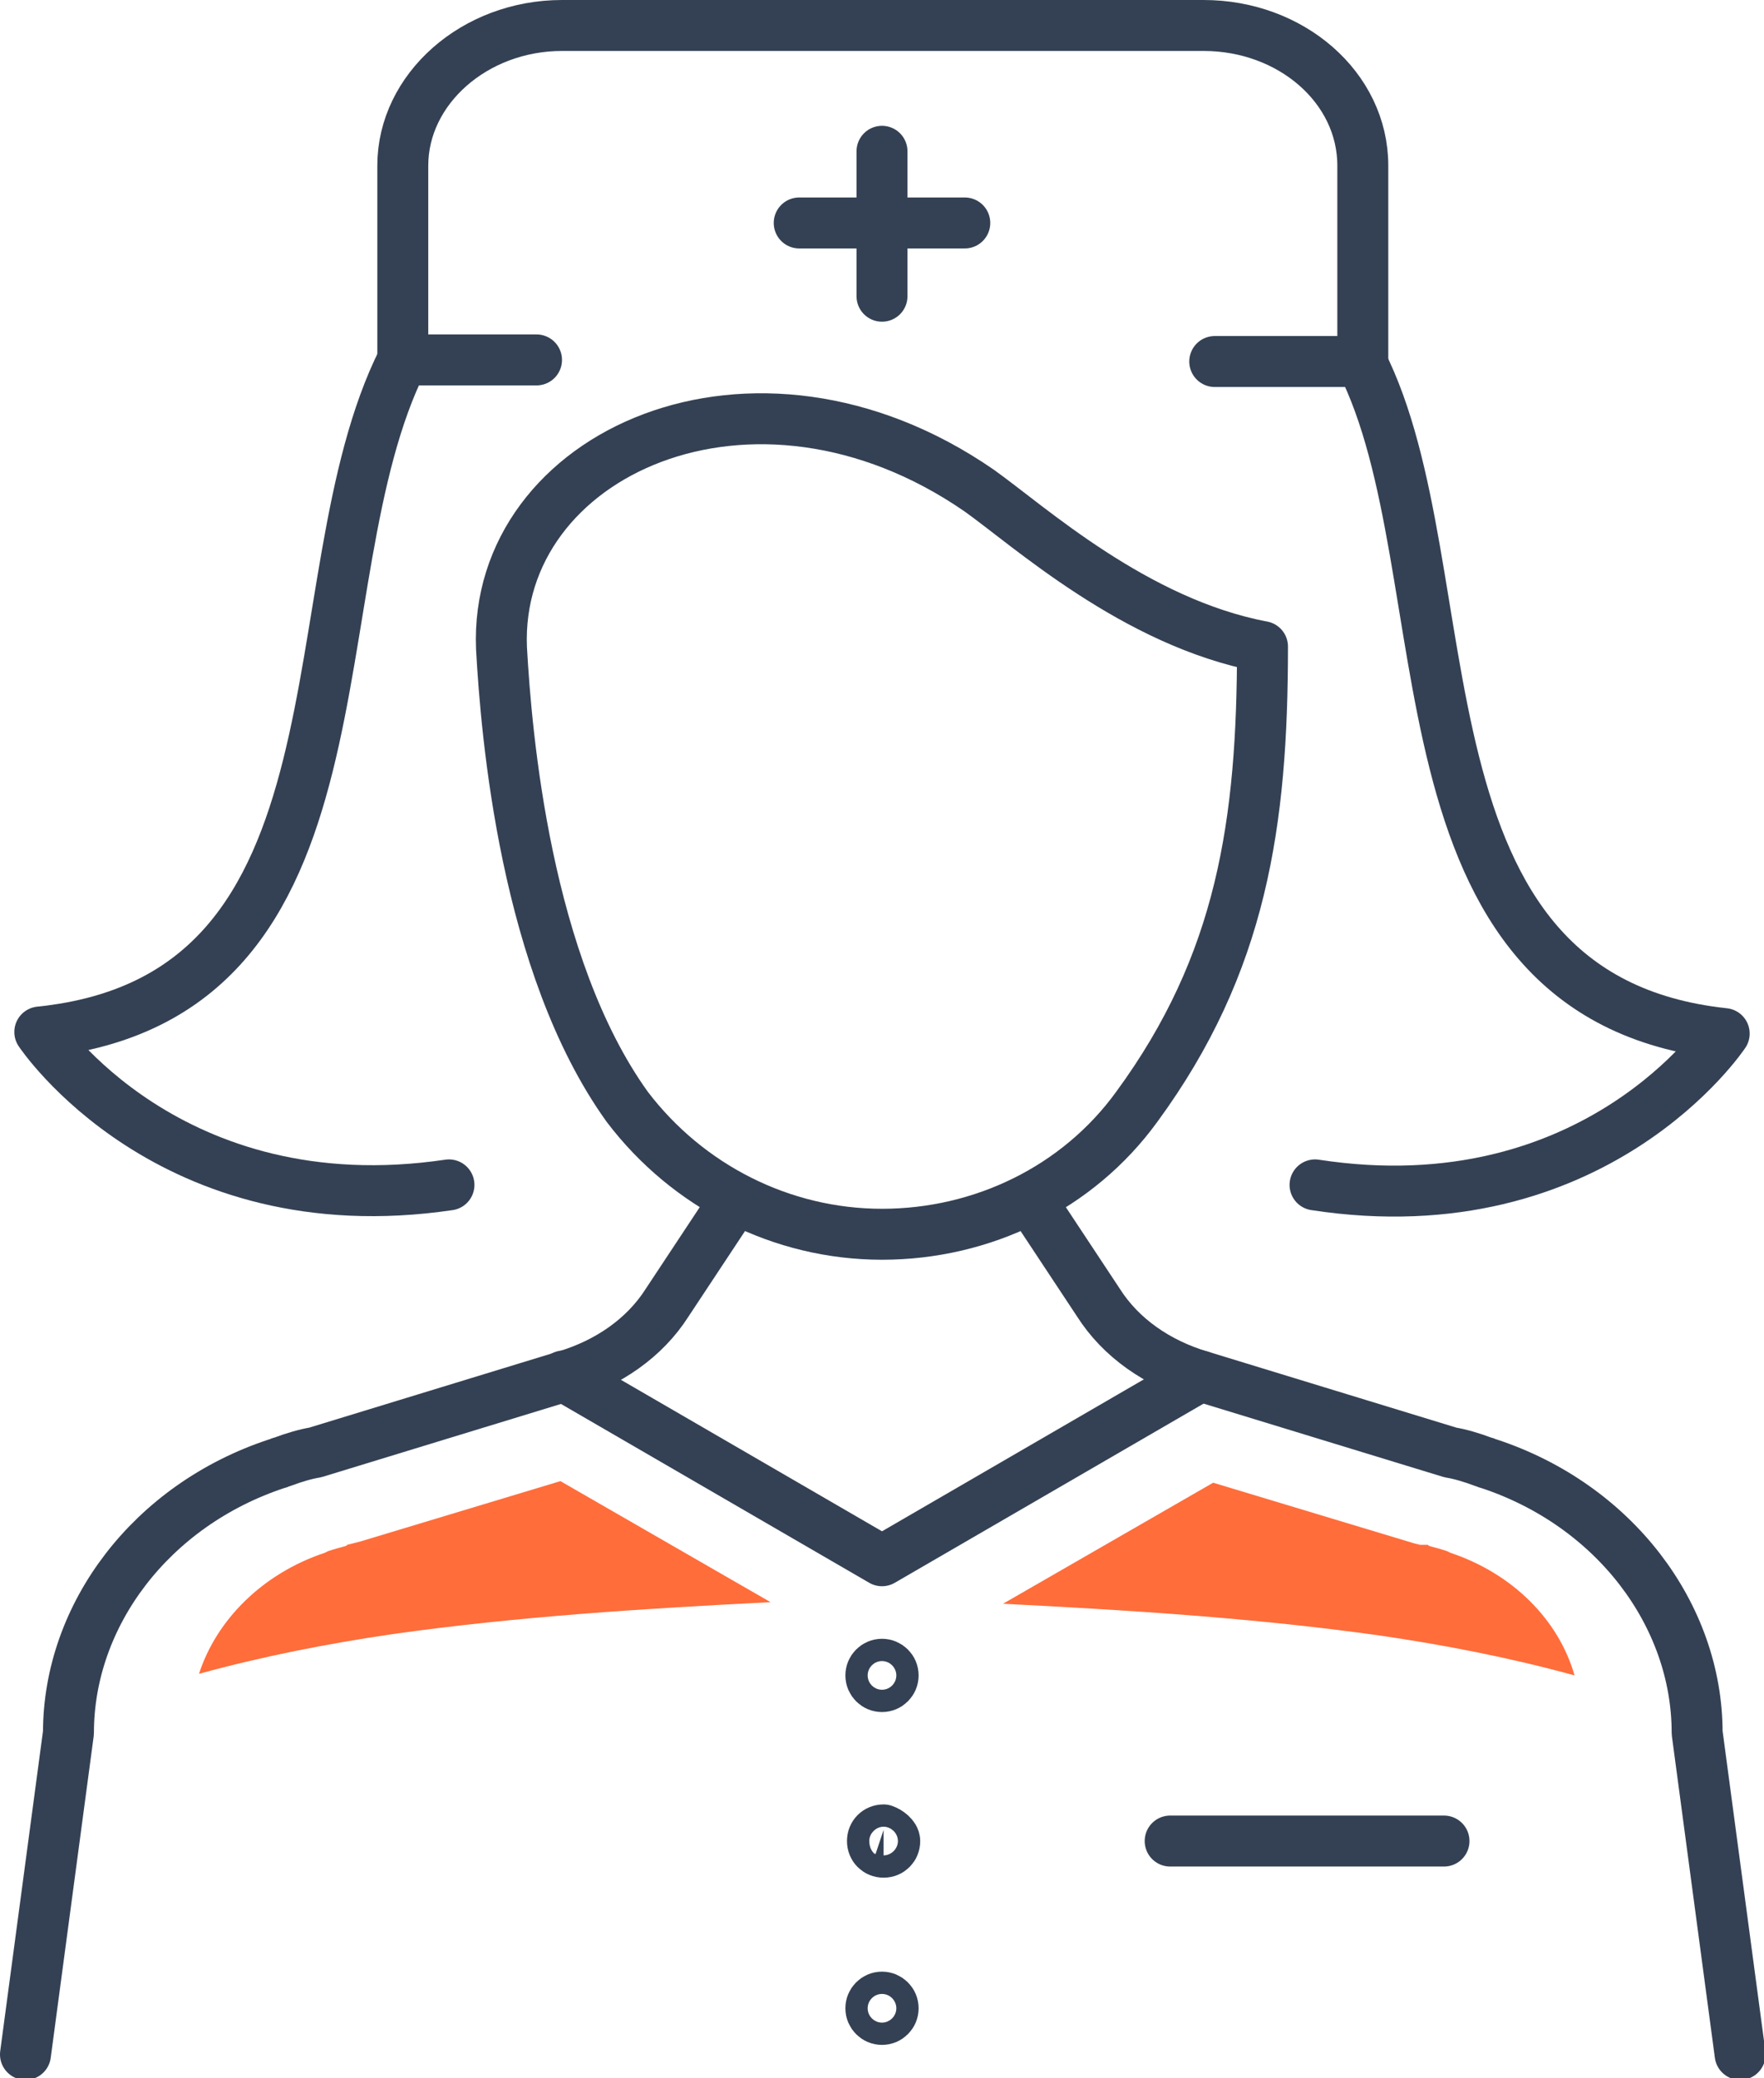 <?xml version="1.0" encoding="utf-8"?>
<!-- Generator: Adobe Illustrator 24.2.3, SVG Export Plug-In . SVG Version: 6.00 Build 0)  -->
<svg version="1.1" id="レイヤー_1" xmlns="http://www.w3.org/2000/svg" xmlns:xlink="http://www.w3.org/1999/xlink" x="0px"
	 y="0px" viewBox="0 0 110.8 130.5" style="enable-background:new 0 0 110.8 130.5;" xml:space="preserve">
<style type="text/css">
	.st0{fill:none;stroke:#344154;stroke-width:3.2;stroke-linecap:round;stroke-linejoin:round;stroke-miterlimit:10;}
	.st1{fill:#FF6D3B;}
</style>
<g>
	<path class="st0" d="M25.3,22.6V10.4c0-4.8,4.5-8.8,10-8.8h40.3c5.5,0,10,3.9,10,8.8v12.3"/>
	<line class="st0" x1="55.4" y1="18.6" x2="55.4" y2="9.5"/>
	<line class="st0" x1="50.2" y1="14" x2="60.6" y2="14"/>
	<path class="st0" d="M82.6,74.4c17.6,2.7,25.7-9.5,25.7-9.5c-21.5-2.3-16.1-29-22.8-42.2h-9.2"/>
	<path class="st0" d="M28.2,74.4C10.6,77,2.5,64.8,2.5,64.8C24,62.6,18.3,36.5,25.3,22.6h8.4"/>
	<path class="st0" d="M46.2,75.3l-4.3,6.5c-1.4,2.2-3.7,3.8-6.4,4.6l-15.7,4.8c-0.6,0.1-1.3,0.3-2.1,0.6c-0.1,0-0.2,0.1-0.3,0.1
		c-7.9,2.6-13.1,9.5-13.1,16.9l-2.7,20.2"/>
	<path class="st0" d="M64.7,75.3l4.3,6.5c1.4,2.2,3.7,3.8,6.4,4.6l15.7,4.8c0.6,0.1,1.3,0.3,2.1,0.6c0.1,0,0.2,0.1,0.3,0.1
		c7.9,2.6,13.1,9.5,13.1,16.9l2.7,20.2"/>
	<path class="st0" d="M79.3,40.6L79.3,40.6c0,11.1-1.3,19.9-7.9,28.9l0,0c-3.7,5.1-9.7,8-16,8l0,0l0,0c-6.3,0-12.2-3-16-8h0
		c-6.4-8.9-7.6-23.4-7.9-28.8C31,28.5,47.3,21,61.5,30.8C64.6,33,71.3,39.1,79.3,40.6"/>
	<ellipse class="st0" cx="55.4" cy="105.2" rx="0.7" ry="0.7"/>
	<path class="st0" d="M56.2,115.6c0,0.4-0.3,0.7-0.7,0.7c-0.4,0-0.7-0.3-0.7-0.7c0-0.4,0.3-0.7,0.7-0.7
		C55.8,115,56.2,115.3,56.2,115.6z"/>
	<ellipse class="st0" cx="55.4" cy="126.1" rx="0.7" ry="0.7"/>
	<line class="st0" x1="73.5" y1="115.6" x2="90.7" y2="115.6"/>
	<polyline class="st0" points="35.4,86.4 55.4,98 75.4,86.4 	"/>
	<path class="st1" d="M91.1,97.5l-0.2-0.1c-0.9-0.3-1.2-0.3-1.2-0.4L89.2,97l-0.4-0.1l-12.6-3.8l-13.2,7.6c7.9,0.4,15.9,0.9,23.7,2
		c4.1,0.6,8.2,1.4,12.2,2.5C97.9,101.7,95,98.8,91.1,97.5z"/>
	<path class="st1" d="M20.4,97.5l0.2-0.1c0.9-0.3,1.2-0.3,1.2-0.4l0.4-0.1l0.4-0.1l12.6-3.8l13.2,7.6c-7.9,0.4-15.9,0.9-23.7,2
		c-4.1,0.6-8.2,1.4-12.2,2.5C13.6,101.7,16.5,98.8,20.4,97.5z"/>
</g>
</svg>
